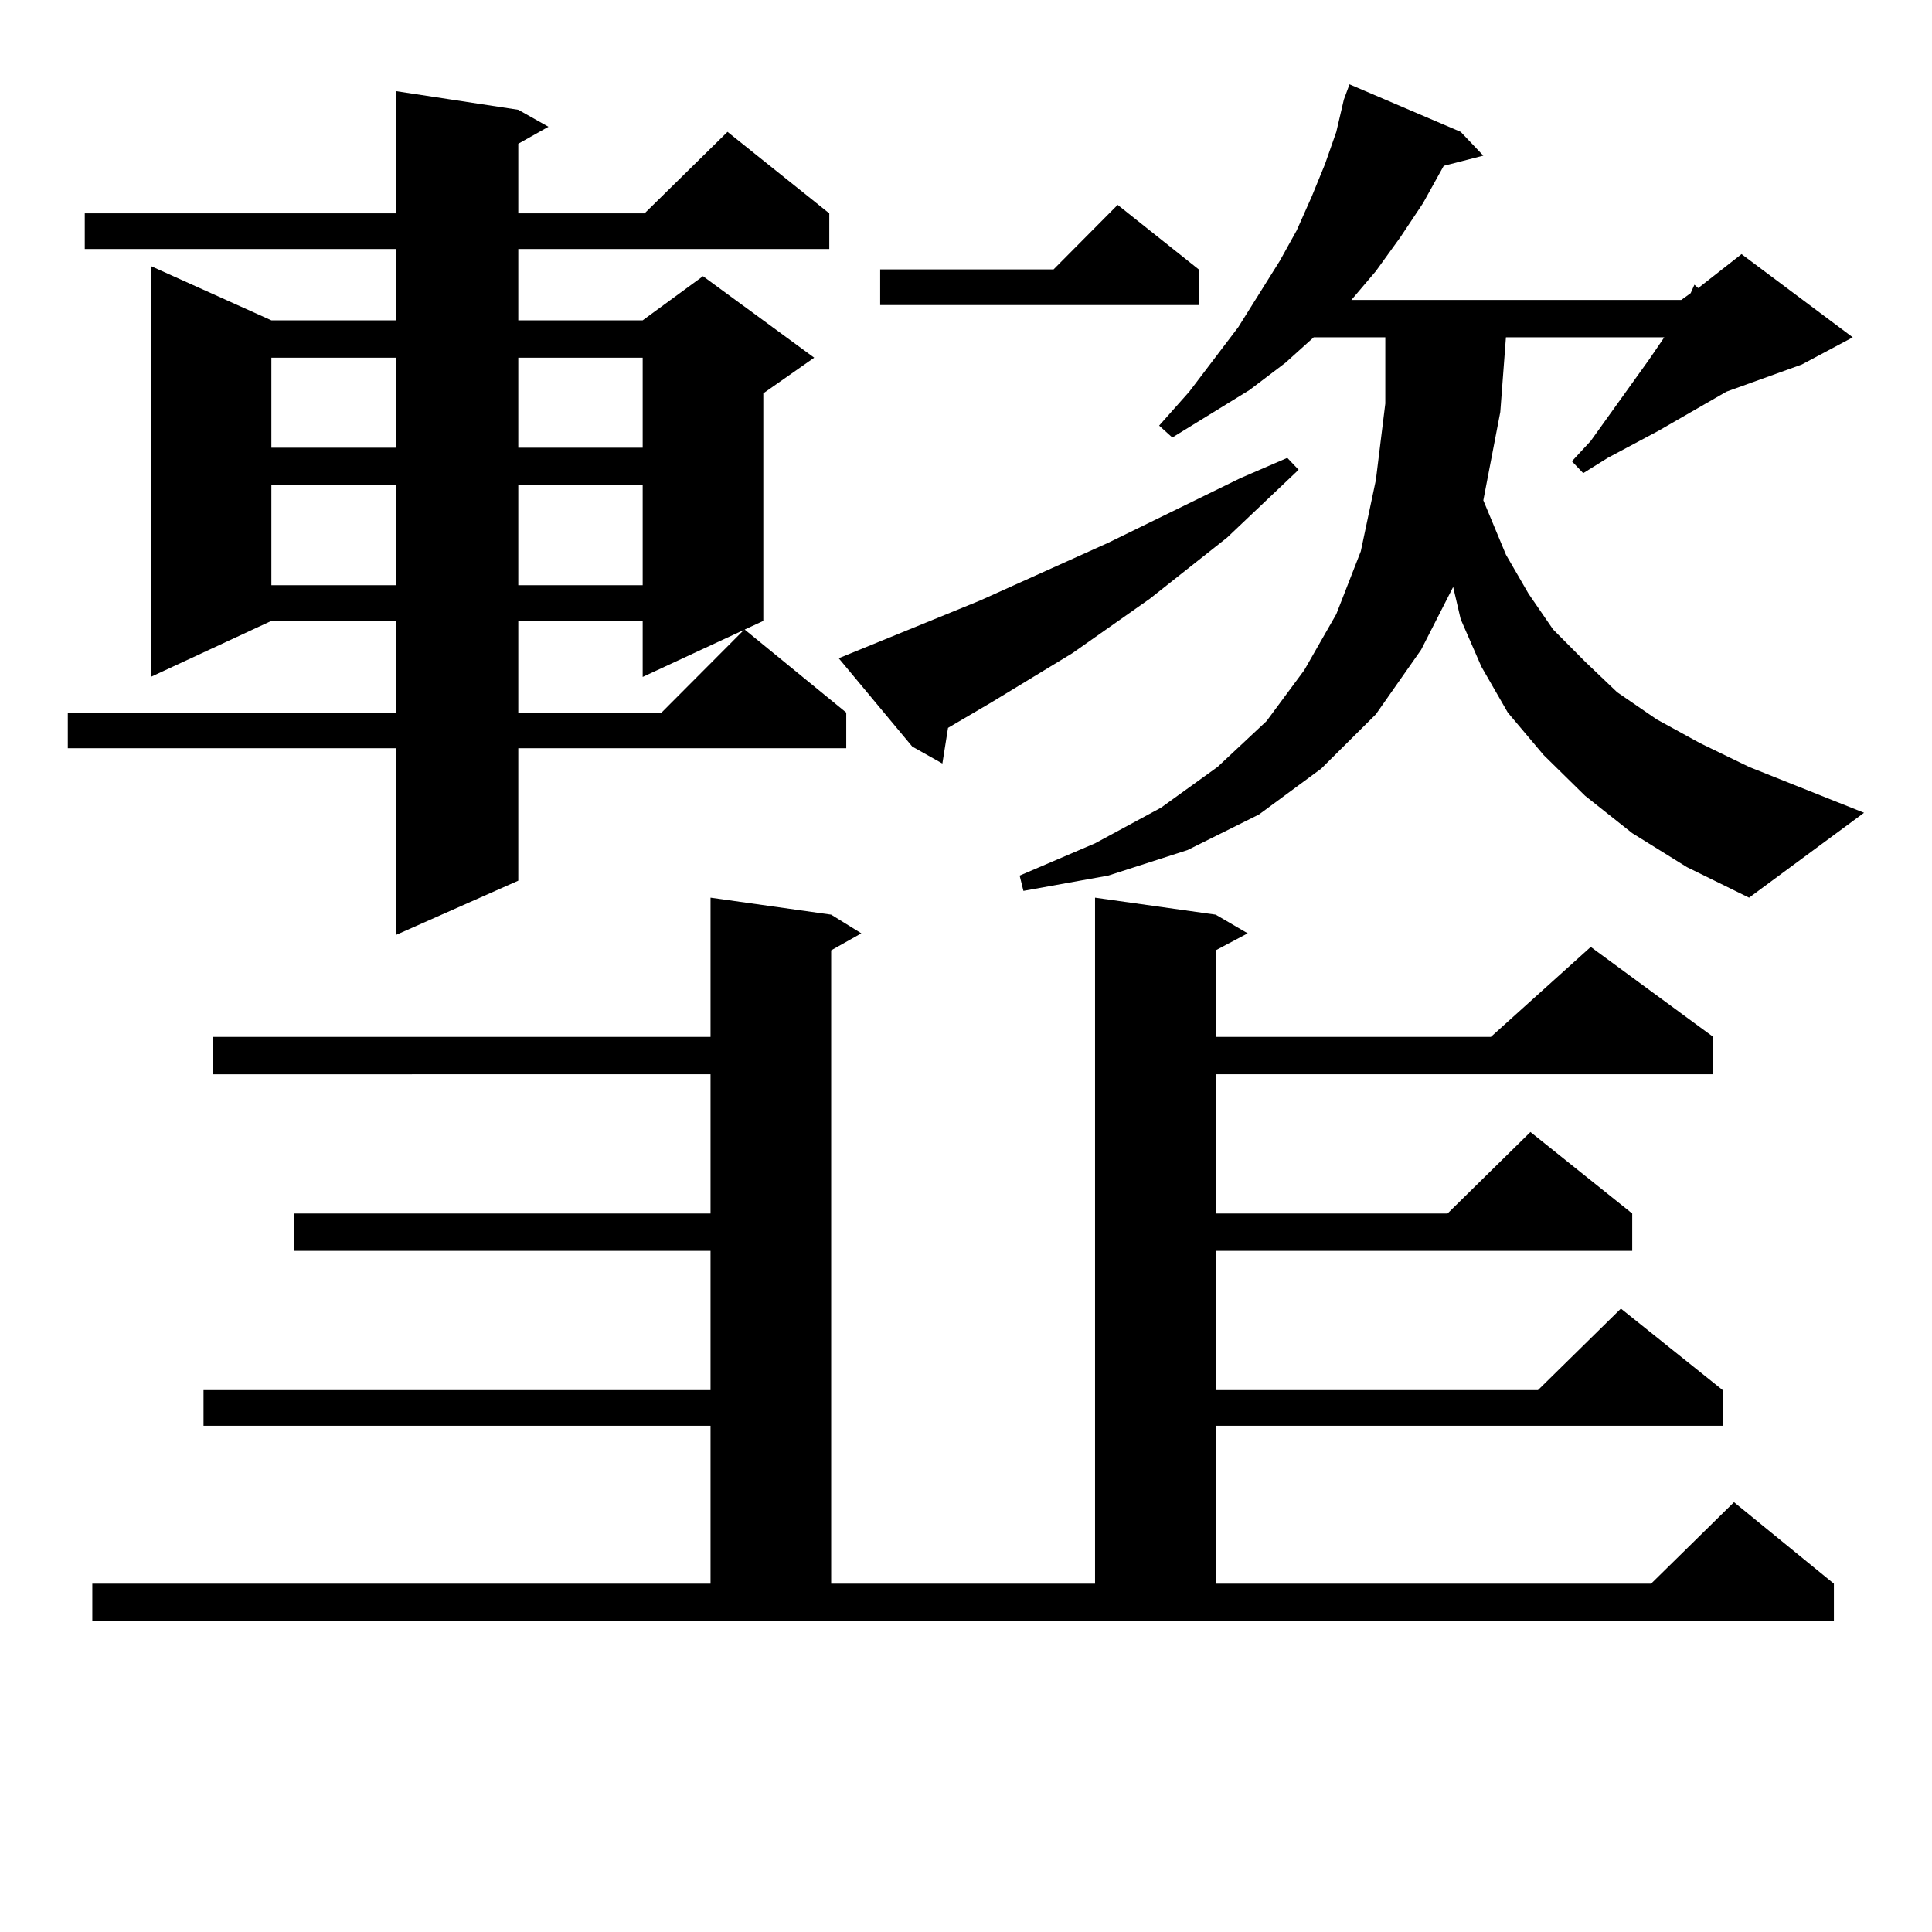 <?xml version="1.0" encoding="utf-8"?>
<!-- Generator: Adobe Illustrator 16.0.0, SVG Export Plug-In . SVG Version: 6.00 Build 0)  -->
<!DOCTYPE svg PUBLIC "-//W3C//DTD SVG 1.1//EN" "http://www.w3.org/Graphics/SVG/1.1/DTD/svg11.dtd">
<svg version="1.1" id="图层_1" xmlns="http://www.w3.org/2000/svg" xmlns:xlink="http://www.w3.org/1999/xlink" x="0px" y="0px"
	 width="1000px" height="1000px" viewBox="0 0 1000 1000" enable-background="new 0 0 1000 1000" xml:space="preserve">
<path d="M268.262,56.82l15.609,8.789l-15.609,8.789v36.035h65.364l42.926-42.188l52.682,42.188v18.457H268.262v36.914h64.389
	l31.219-22.852l57.56,42.188l-26.341,18.457v117.773l-62.438,29.004v-29.004h-64.389v47.461h74.145l42.926-43.066l52.682,43.066
	v18.457H268.262v68.555l-63.413,28.125v-96.68H35.097v-18.457h169.752v-47.461H140.46l-62.438,29.004V137.679l62.438,28.125h64.389
	V128.89H43.877v-18.457h160.972V47.152L268.262,56.82z M47.78,819.711h319.992v-81.738H105.339v-18.457h262.432v-72.07H152.167
	v-19.336h215.604v-72.07H110.217v-19.336h257.554v-72.07l62.438,8.789l15.609,9.668l-15.609,8.789v327.832h136.582V464.633
	l62.438,8.789l16.585,9.668l-16.585,8.789v44.824h142.436l51.706-46.582l63.413,46.582v19.336H629.229v72.07h119.997l42.926-42.188
	l52.682,42.188v19.336H629.229v72.07h166.825l42.926-42.188l52.682,42.188v18.457H629.229v81.738h225.36l42.926-42.188
	l51.706,42.188v19.336H47.78V819.711z M140.46,185.14v46.582h64.389V185.14H140.46z M140.46,251.058v51.855h64.389v-51.855H140.46z
	 M268.262,185.14v46.582h64.389V185.14H268.262z M268.262,251.058v51.855h64.389v-51.855H268.262z M507.28,310.824l66.34-29.883
	l68.291-33.398l24.39-10.547l5.854,6.152l-37.072,35.156l-39.999,31.641l-39.999,28.125l-41.95,25.488l-22.438,13.184l-2.927,18.457
	l-15.609-8.789l-38.048-45.703L507.28,310.824z M620.448,139.437v18.457H455.574v-18.457h89.754l33.17-33.398L620.448,139.437z
	 M844.833,431.234l-24.39-19.336l-21.463-21.094l-18.536-21.973l-13.658-23.73l-10.731-24.609l-3.902-16.699l-16.585,32.52
	l-23.414,33.398l-28.292,28.125l-32.194,23.73l-37.072,18.457l-40.975,13.184l-43.901,7.91l-1.951-7.91l39.023-16.699l34.146-18.457
	l29.268-21.094l25.365-23.73l19.512-26.367l16.585-29.004l12.683-32.52l7.805-36.914l4.878-39.551v-34.277h-37.072l-14.634,13.184
	l-18.536,14.063l-39.999,24.609l-6.829-6.152l15.609-17.578l25.365-33.398l21.463-34.277l8.78-15.82l7.805-17.578l6.829-16.699
	l5.854-16.699l3.902-16.699l2.927-7.91l57.56,24.609l11.707,12.305l-20.487,5.273l-10.731,19.336l-11.707,17.578l-12.683,17.578
	l-12.683,14.941h170.728l4.878-3.516l1.951-4.395l1.951,1.758l22.438-17.578l57.56,43.066l-26.341,14.063l-39.023,14.063
	l-35.121,20.215l-26.341,14.063l-12.683,7.91l-5.854-6.152l9.756-10.547l30.243-42.188l7.805-11.426h-81.949l-2.927,38.672
	l-8.78,45.703l11.707,28.125l11.707,20.215l12.683,18.457l16.585,16.699l16.585,15.82l20.487,14.063l22.438,12.305l25.365,12.305
	l59.511,23.73l-59.511,43.945l-32.194-15.82L844.833,431.234z"/>
</svg>
